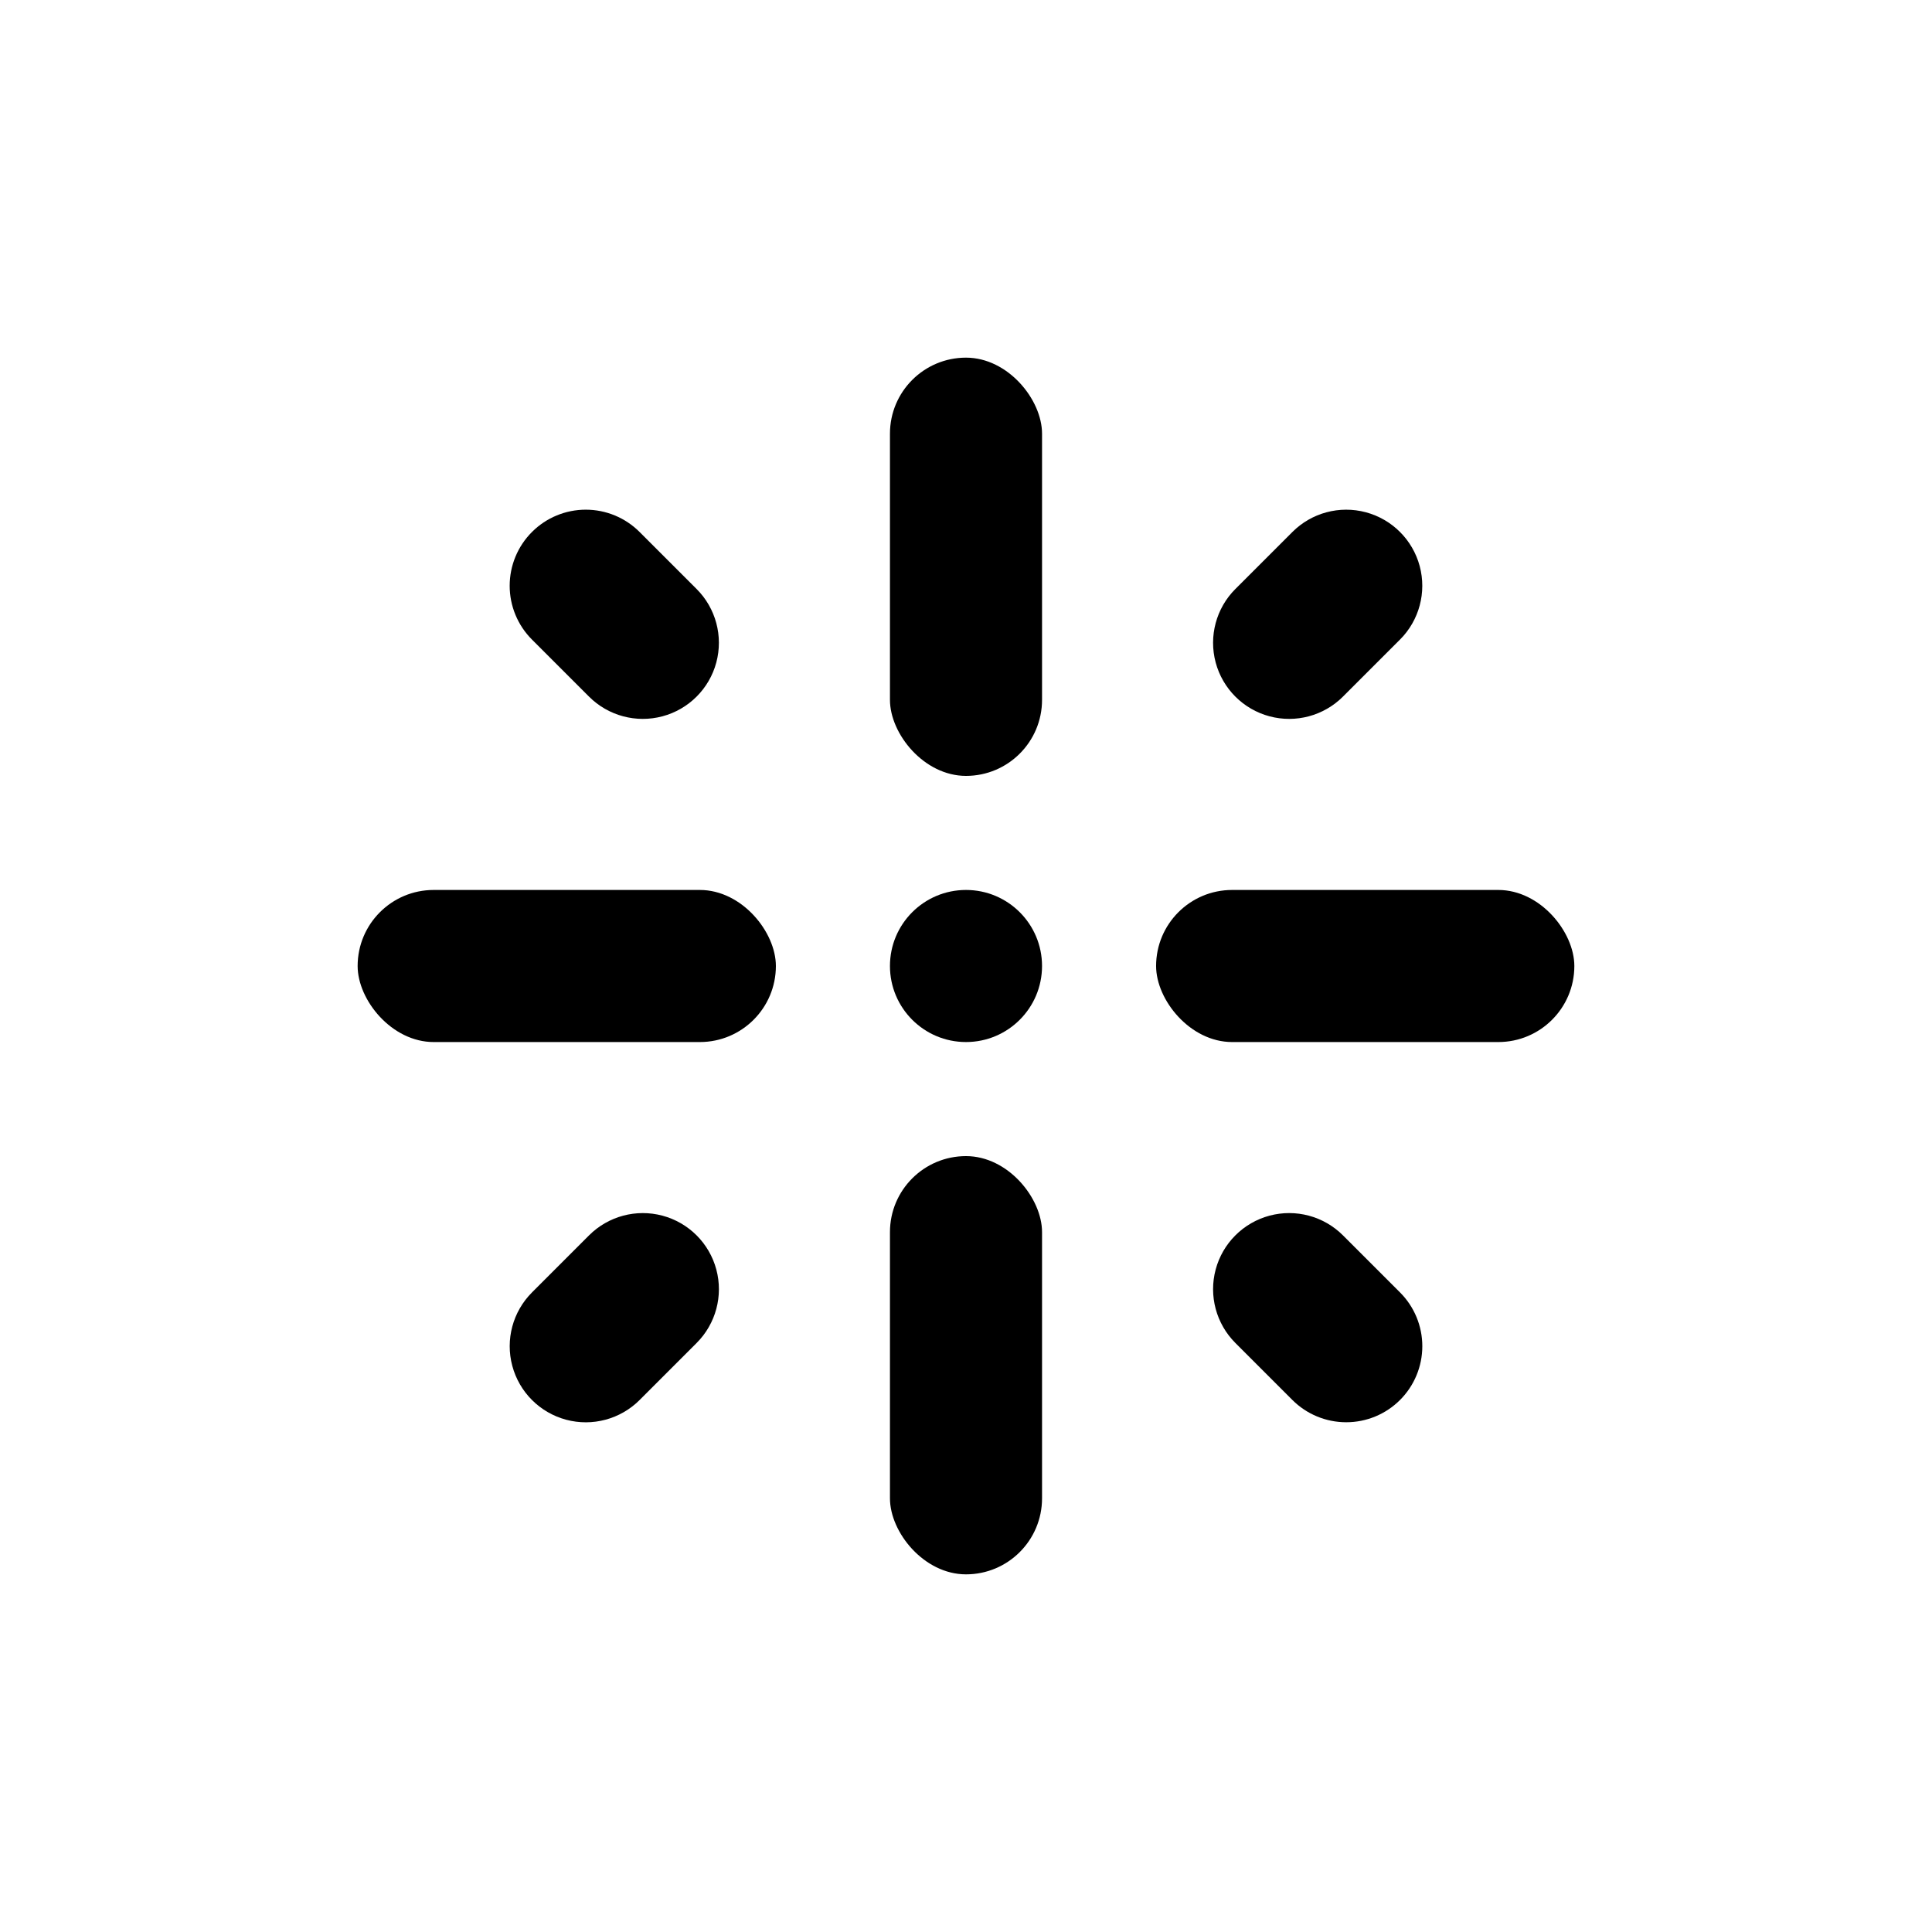 <?xml version="1.0" encoding="UTF-8"?>
<!-- Uploaded to: ICON Repo, www.iconrepo.com, Generator: ICON Repo Mixer Tools -->
<svg fill="#000000" width="800px" height="800px" version="1.1" viewBox="144 144 512 512" xmlns="http://www.w3.org/2000/svg">
 <g>
  <path d="m400 238.78c11.129 0 20.152 11.129 20.152 20.152v70.535c0 11.129-9.023 20.152-20.152 20.152s-20.152-11.129-20.152-20.152v-70.535c0-11.129 9.023-20.152 20.152-20.152z"/>
  <path d="m400 450.38c11.129 0 20.152 11.129 20.152 20.152v70.535c0 11.129-9.023 20.152-20.152 20.152s-20.152-11.129-20.152-20.152v-70.535c0-11.129 9.023-20.152 20.152-20.152z"/>
  <path d="m258.93 379.85h70.535c11.129 0 20.152 11.129 20.152 20.152 0 11.129-9.023 20.152-20.152 20.152h-70.535c-11.129 0-20.152-11.129-20.152-20.152 0-11.129 9.023-20.152 20.152-20.152z"/>
  <path d="m470.53 379.85h70.535c11.129 0 20.152 11.129 20.152 20.152 0 11.129-9.023 20.152-20.152 20.152h-70.535c-11.129 0-20.152-11.129-20.152-20.152 0-11.129 9.023-20.152 20.152-20.152z"/>
  <path d="m420.15 400c0 11.129-9.023 20.152-20.152 20.152-11.133 0-20.152-9.023-20.152-20.152 0-11.133 9.02-20.152 20.152-20.152 11.129 0 20.152 9.02 20.152 20.152"/>
  <path d="m486.5 284.98-15.113 15.113h-0.004c-5.094 5.094-7.082 12.516-5.219 19.477 1.867 6.957 7.301 12.395 14.258 14.258 6.961 1.863 14.383-0.125 19.477-5.219l15.113-15.113h0.004c5.094-5.094 7.082-12.52 5.219-19.477-1.867-6.961-7.301-12.395-14.258-14.258-6.961-1.867-14.383 0.125-19.477 5.219z"/>
  <path d="m284.98 284.98c-3.785 3.777-5.91 8.906-5.91 14.258 0 5.348 2.125 10.477 5.91 14.258l15.113 15.113c5.094 5.094 12.516 7.082 19.477 5.219 6.957-1.863 12.395-7.301 14.258-14.258 1.863-6.961-0.125-14.383-5.219-19.477l-15.113-15.113c-3.781-3.785-8.91-5.91-14.258-5.91-5.352 0-10.48 2.125-14.258 5.91z"/>
  <path d="m313.5 515.02 15.113-15.113v-0.004c5.094-5.094 7.082-12.516 5.219-19.477-1.863-6.957-7.301-12.391-14.258-14.258-6.961-1.863-14.383 0.125-19.477 5.219l-15.113 15.113v0.004c-5.094 5.094-7.086 12.516-5.219 19.477 1.863 6.957 7.297 12.391 14.258 14.258 6.957 1.863 14.383-0.125 19.477-5.219z"/>
  <path d="m500.76 520.91c5.348 0.004 10.477-2.117 14.258-5.898 3.785-3.781 5.91-8.91 5.91-14.258 0-5.348-2.129-10.477-5.91-14.254l-15.117-15.117c-5.094-5.094-12.516-7.082-19.477-5.219-6.957 1.867-12.391 7.301-14.258 14.258-1.863 6.961 0.125 14.383 5.219 19.477l15.117 15.117c3.781 3.777 8.91 5.898 14.258 5.894z"/>
 </g>
</svg>